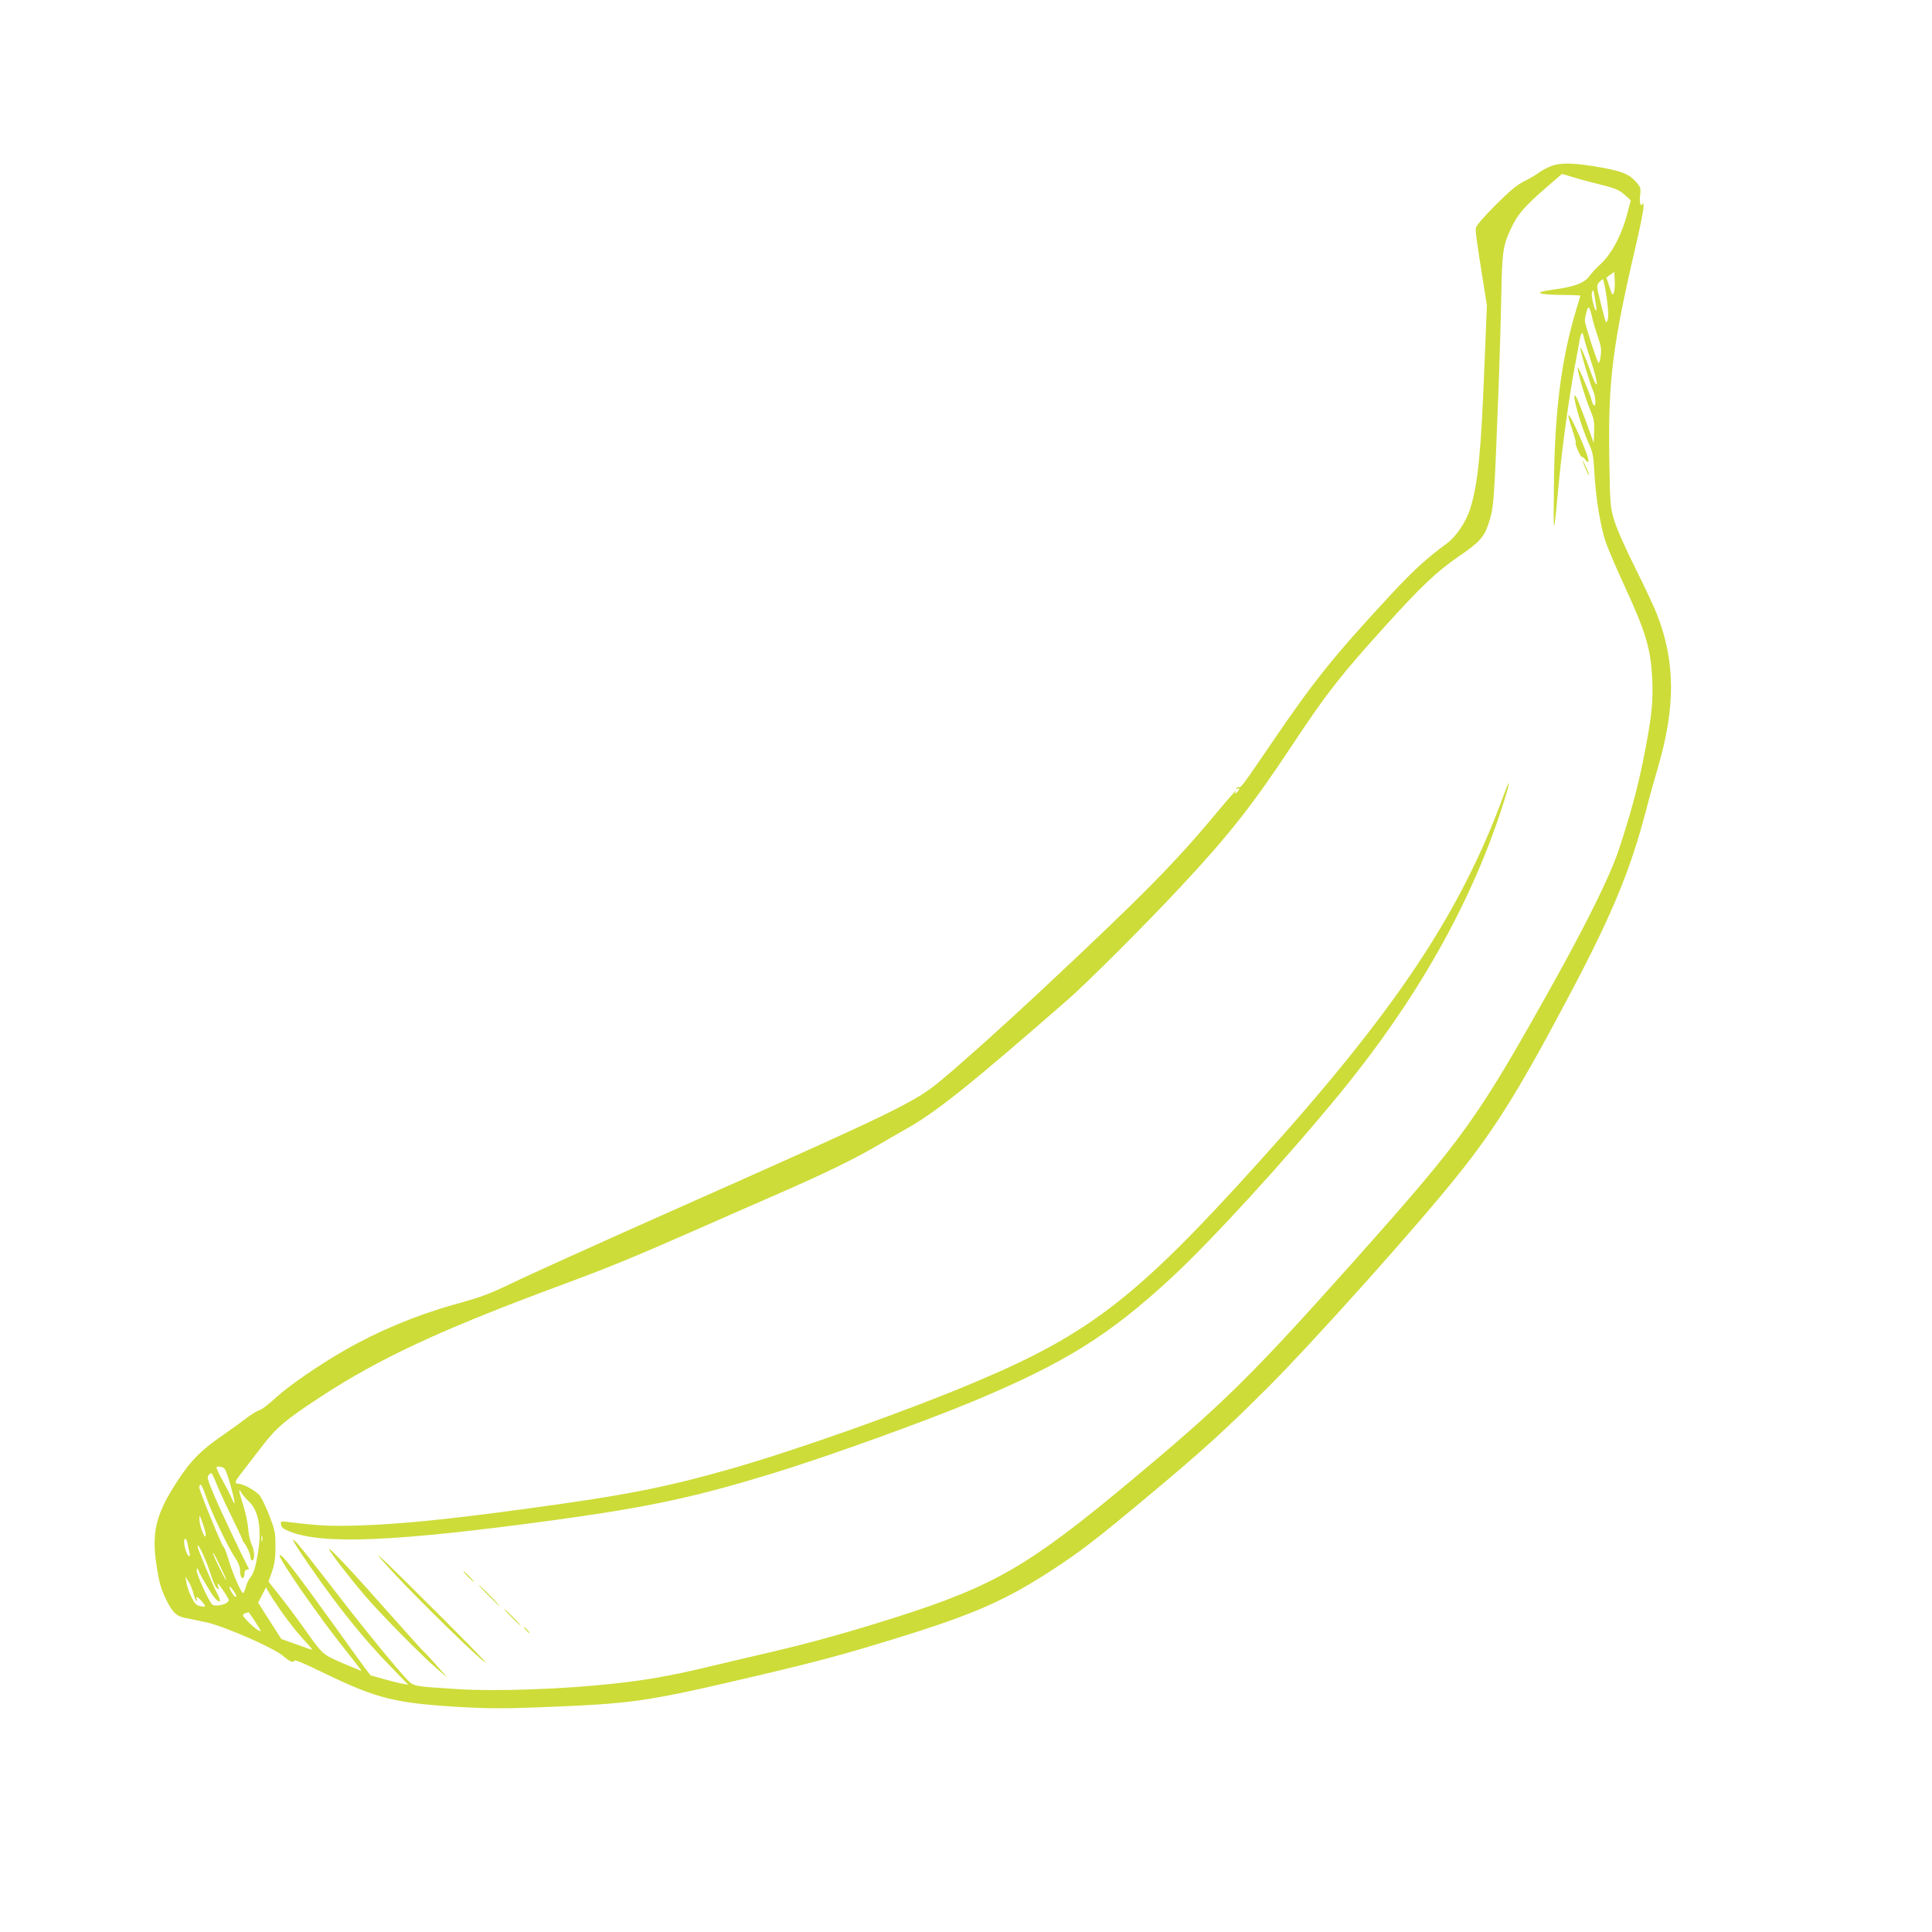<?xml version="1.0" standalone="no"?>
<!DOCTYPE svg PUBLIC "-//W3C//DTD SVG 20010904//EN"
 "http://www.w3.org/TR/2001/REC-SVG-20010904/DTD/svg10.dtd">
<svg version="1.0" xmlns="http://www.w3.org/2000/svg"
 width="1280pt" height="1280pt" viewBox="0 0 1280 1280"
 preserveAspectRatio="xMidYMid meet">
<g transform="translate(0,1280) scale(0.1,-0.1)"
fill="#cddc39" stroke="none">
<path d="M10283 11702 c-28 -10 -66 -30 -85 -44 -18 -14 -62 -40 -98 -58 -50
-25 -95 -62 -192 -159 -81 -81 -127 -135 -130 -151 -3 -26 3 -74 47 -349 l26
-165 -16 -395 c-23 -584 -43 -786 -95 -953 -26 -83 -92 -182 -151 -226 -143
-105 -232 -187 -397 -366 -360 -389 -493 -555 -772 -966 -181 -266 -200 -291
-210 -285 -5 3 -12 0 -16 -6 -4 -8 -3 -9 4 -5 18 11 14 -10 -5 -25 -11 -10
-14 -10 -9 -1 22 36 -14 -2 -117 -125 -282 -340 -500 -560 -1177 -1193 -235
-219 -491 -450 -645 -579 -183 -154 -271 -197 -1845 -896 -393 -175 -809 -363
-925 -417 -247 -118 -260 -123 -473 -183 -243 -68 -502 -176 -717 -300 -172
-98 -377 -240 -460 -317 -44 -41 -92 -78 -107 -81 -14 -4 -52 -27 -85 -52 -32
-25 -105 -78 -163 -118 -138 -95 -202 -160 -288 -289 -152 -231 -180 -348
-143 -583 17 -106 29 -145 61 -211 43 -88 70 -114 135 -125 22 -4 83 -17 135
-28 125 -29 445 -169 507 -223 44 -38 68 -47 75 -29 2 6 82 -28 177 -75 374
-181 480 -208 946 -235 163 -9 276 -9 505 0 615 24 692 35 1399 200 422 99
607 148 956 256 525 162 732 254 1049 462 177 116 286 200 595 458 386 322
525 448 817 739 309 309 994 1074 1262 1410 258 322 419 583 772 1254 255 486
373 773 474 1157 18 72 54 200 79 285 119 407 117 706 -5 1020 -16 41 -80 179
-143 305 -70 140 -125 265 -141 320 -26 87 -27 101 -32 408 -8 517 21 748 179
1424 27 116 49 226 48 245 0 18 -3 27 -6 20 -12 -29 -23 3 -17 52 6 49 4 55
-27 91 -45 51 -91 70 -229 95 -175 31 -264 34 -327 12z m325 -126 c95 -24 118
-34 154 -65 l42 -38 -17 -66 c-37 -153 -106 -286 -184 -358 -27 -24 -60 -60
-75 -81 -33 -44 -100 -69 -246 -88 -127 -18 -98 -32 65 -34 67 0 123 -3 123
-5 0 -2 -11 -40 -25 -85 -101 -334 -145 -675 -150 -1176 -4 -358 -3 -357 35
45 23 240 68 559 105 756 14 73 28 150 31 169 8 51 21 57 28 13 4 -21 25 -91
47 -157 51 -149 50 -216 0 -76 -39 108 -70 181 -71 163 0 -21 69 -252 85 -283
16 -31 21 -105 6 -96 -5 3 -12 18 -16 33 -10 42 -87 224 -92 219 -8 -7 47
-196 78 -271 32 -78 33 -85 30 -170 l-2 -60 -43 120 c-52 141 -74 195 -82 195
-18 0 42 -208 90 -313 29 -65 33 -85 39 -197 10 -170 40 -357 75 -460 16 -47
69 -170 117 -275 151 -326 183 -434 192 -645 6 -153 -6 -256 -63 -539 -38
-186 -87 -364 -161 -586 -57 -170 -205 -470 -433 -880 -506 -906 -586 -1017
-1323 -1844 -677 -758 -860 -939 -1475 -1452 -675 -563 -904 -696 -1557 -904
-315 -100 -553 -166 -825 -230 -135 -31 -337 -79 -450 -106 -221 -52 -377 -80
-590 -103 -332 -37 -781 -53 -1035 -37 -301 19 -294 18 -339 65 -72 76 -280
330 -435 531 -220 285 -288 370 -307 386 -16 13 -16 12 -4 -11 22 -42 158
-239 245 -355 132 -178 262 -332 390 -463 l120 -124 -40 7 c-22 4 -77 18 -123
31 -45 13 -84 24 -86 24 -3 0 -96 127 -207 283 -297 413 -384 526 -396 513
-14 -14 265 -416 439 -632 59 -74 105 -134 103 -134 -3 0 -60 24 -127 52 -135
59 -127 52 -259 238 -45 63 -115 157 -156 208 l-74 93 23 67 c18 53 23 89 23
167 0 92 -4 108 -39 200 -21 55 -50 115 -63 134 -25 33 -111 81 -145 81 -27 0
-22 16 27 78 24 31 84 108 132 171 95 124 153 173 383 324 397 260 802 448
1593 741 329 122 472 181 887 363 162 72 417 183 565 248 302 132 493 225 652
318 60 35 135 79 168 97 210 116 422 285 1085 863 126 109 522 505 743 742
330 353 485 550 752 954 224 338 316 456 614 785 235 260 341 360 479 455 141
96 174 132 202 216 38 118 38 114 70 945 5 146 13 396 16 555 6 317 11 348 69
470 42 88 88 140 226 260 l108 93 73 -22 c40 -13 124 -35 186 -50z m84 -715
c-7 -21 -11 -17 -29 38 l-20 62 26 19 26 19 3 -58 c2 -31 -1 -67 -6 -80z m-48
-28 c11 -81 14 -127 8 -148 -11 -36 -11 -36 -48 112 -27 109 -27 113 -9 133
10 11 21 20 25 20 3 0 14 -53 24 -117z m-75 -23 c6 -35 9 -65 7 -67 -9 -9 -35
92 -30 114 9 33 11 27 23 -47z m-19 -120 c7 -30 24 -86 37 -124 20 -56 24 -79
18 -124 -4 -30 -10 -50 -15 -46 -11 13 -90 256 -90 279 0 11 5 38 11 59 13 47
20 38 39 -44z m-9023 -7730 c33 -116 36 -155 7 -84 -9 21 -36 74 -60 117 -25
43 -42 82 -39 86 3 5 17 6 32 2 25 -7 30 -17 60 -121z m-92 8 c16 -40 60 -136
98 -213 38 -77 70 -145 71 -151 1 -7 7 -18 13 -25 20 -26 43 -78 43 -99 0 -13
5 -20 13 -17 17 6 13 67 -7 108 -9 18 -19 64 -22 102 -2 38 -18 110 -34 160
-29 90 -33 119 -10 76 7 -12 29 -38 50 -58 64 -61 85 -181 59 -340 -15 -91
-29 -138 -51 -163 -10 -12 -23 -38 -28 -59 -6 -21 -14 -41 -19 -43 -11 -7 -72
134 -100 231 -12 39 -25 73 -30 75 -10 3 -161 373 -161 394 0 7 4 15 9 18 4 3
21 -34 37 -82 33 -98 147 -339 194 -406 17 -25 30 -58 30 -74 0 -38 9 -64 21
-56 5 3 9 16 9 30 0 15 6 24 16 24 9 0 14 3 12 8 -57 110 -179 369 -223 470
-46 108 -55 135 -45 147 7 8 16 15 20 15 4 0 20 -33 35 -72z m-75 -315 c4 -18
4 -33 0 -33 -12 0 -40 83 -39 115 0 29 1 29 16 -10 8 -22 19 -55 23 -72z m377
-60 c-3 -10 -5 -4 -5 12 0 17 2 24 5 18 2 -7 2 -21 0 -30z m-492 -31 c4 -20 9
-45 12 -54 2 -10 0 -18 -4 -18 -12 0 -33 60 -33 94 0 38 18 23 25 -22z m102
-64 c16 -35 39 -95 51 -134 12 -39 29 -78 38 -85 15 -12 16 -11 10 9 -11 35
-2 26 39 -35 35 -53 36 -57 20 -70 -26 -19 -83 -27 -98 -14 -22 18 -109 208
-104 228 4 17 4 17 12 -2 15 -38 88 -160 108 -182 38 -42 46 -25 15 32 -29 54
-128 291 -128 307 0 19 10 4 37 -54z m152 -167 c0 -12 -88 164 -88 179 0 8 20
-27 44 -79 25 -51 45 -96 44 -100z m-218 -86 c6 -25 15 -48 20 -51 5 -3 6 2 3
10 -9 24 4 19 31 -11 32 -37 31 -42 -7 -34 -28 5 -37 15 -60 61 -15 30 -30 73
-33 95 l-7 40 21 -33 c11 -17 26 -52 32 -77z m280 -7 c6 -12 6 -18 0 -18 -10
0 -41 51 -41 67 1 9 26 -22 41 -49z m302 -113 c61 -86 118 -157 171 -212 22
-24 37 -43 34 -43 -4 0 -51 16 -105 36 l-99 35 -77 120 -77 121 26 50 26 51
26 -44 c14 -24 48 -75 75 -114z m-180 -57 c54 -85 52 -81 28 -69 -29 16 -101
86 -101 99 0 6 8 13 18 15 9 3 18 5 19 6 1 0 17 -23 36 -51z"/>
<path d="M10391 10048 c-1 -9 12 -55 28 -102 16 -48 25 -84 21 -81 -5 3 0 -17
12 -44 11 -28 24 -49 28 -48 5 1 15 -7 23 -18 29 -39 28 -6 -3 71 -42 109
-108 243 -109 222z"/>
<path d="M10484 9750 c9 -32 39 -101 43 -97 2 3 -8 29 -22 58 -14 30 -23 47
-21 39z"/>
<path d="M9961 7528 c-288 -783 -715 -1424 -1620 -2426 -809 -897 -1121 -1139
-1881 -1459 -449 -190 -1174 -447 -1610 -572 -439 -125 -695 -176 -1350 -265
-534 -73 -857 -105 -1130 -113 -188 -5 -253 -2 -458 23 -53 7 -54 6 -50 -17 2
-19 15 -29 58 -46 222 -88 704 -67 1760 77 625 86 931 152 1460 315 354 109
985 337 1305 470 606 253 902 437 1312 816 271 250 766 792 1124 1229 500 610
860 1245 1068 1883 58 176 65 230 12 85z"/>
<path d="M2180 2537 c0 -13 132 -185 238 -309 107 -125 381 -403 482 -488 l65
-55 -74 83 c-40 45 -77 85 -82 88 -5 3 -109 119 -232 257 -232 263 -396 438
-397 424z"/>
<path d="M2570 2420 c124 -139 488 -500 615 -610 79 -68 13 2 -235 251 -190
190 -372 370 -405 400 -56 51 -55 48 25 -41z"/>
<path d="M3100 2355 c19 -19 36 -35 39 -35 3 0 -10 16 -29 35 -19 19 -36 35
-39 35 -3 0 10 -16 29 -35z"/>
<path d="M3235 2230 c38 -38 72 -70 74 -70 3 0 -26 32 -64 70 -38 39 -72 70
-74 70 -3 0 26 -31 64 -70z"/>
<path d="M3390 2085 c30 -30 57 -55 59 -55 3 0 -19 25 -49 55 -30 30 -57 55
-59 55 -3 0 19 -25 49 -55z"/>
<path d="M3485 2000 c10 -11 20 -20 23 -20 3 0 -3 9 -13 20 -10 11 -20 20 -23
20 -3 0 3 -9 13 -20z"/>
</g>
</svg>
